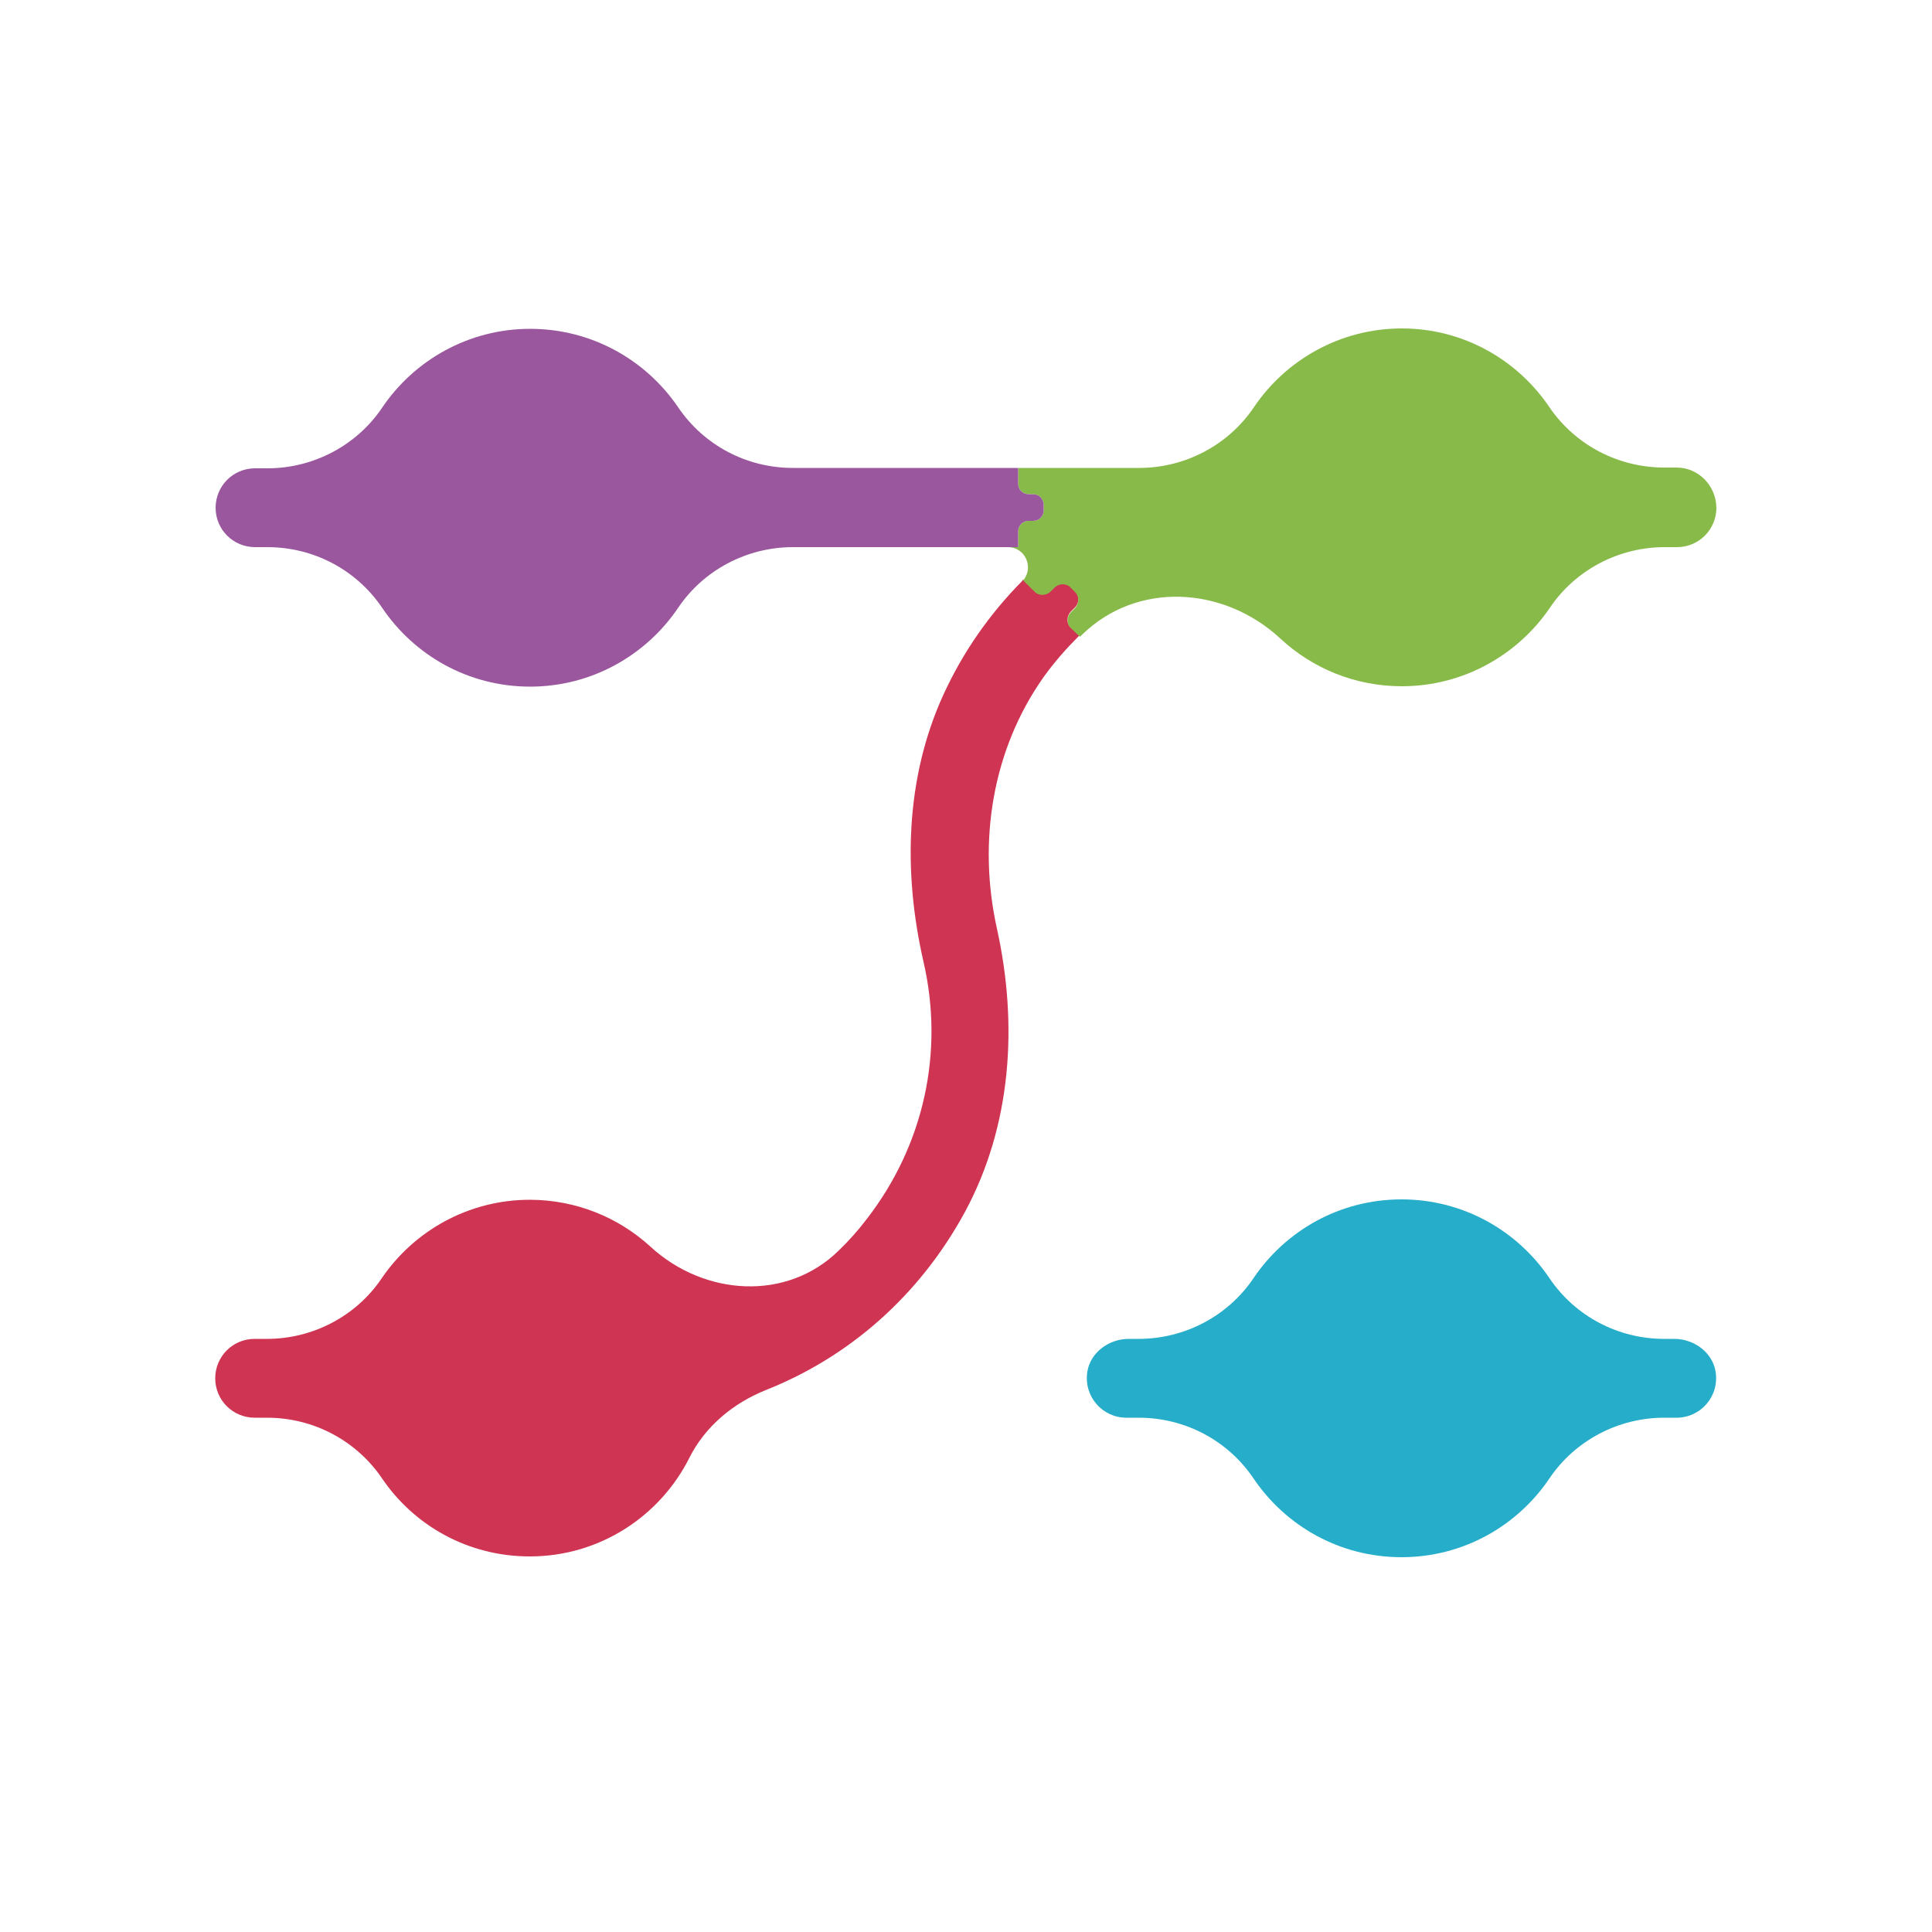 <?xml version="1.0" encoding="utf-8"?>
<!-- Generator: Adobe Illustrator 24.0.2, SVG Export Plug-In . SVG Version: 6.00 Build 0)  -->
<svg version="1.1" id="レイヤー_1" xmlns="http://www.w3.org/2000/svg" xmlns:xlink="http://www.w3.org/1999/xlink" x="0px"
	 y="0px" viewBox="0 0 500 500" style="enable-background:new 0 0 500 500;" xml:space="preserve">
<style type="text/css">
	.st0{display:none;}
	.st1{display:inline;fill:#FFFFFF;}
	.st2{display:inline;}
	.st3{fill:#FFFFFF;}
	.st4{fill:#CF3452;}
	.st5{fill:#25ADCA;}
	.st6{fill:#88BA4A;}
	.st7{fill:#9A579E;}
</style>
<g id="Layer_1" class="st0">
	<circle class="st1" cx="132.7" cy="92.5" r="42.5"/>
	<circle class="st1" cx="349.2" cy="92.5" r="42.5"/>
	<g class="st2">
		<circle class="st3" cx="132.7" cy="256.4" r="42.5"/>
		<circle class="st3" cx="132.7" cy="420.3" r="42.5"/>
		<circle class="st3" cx="349.2" cy="256.4" r="42.5"/>
		<circle class="st3" cx="349.2" cy="420.3" r="42.5"/>
	</g>
	<path class="st1" d="M416.5,105h-351c-5.8,0-10.5-4.7-10.5-10.5l0,0C55,88.7,59.7,84,65.5,84h351c5.8,0,10.5,4.7,10.5,10.5l0,0
		C427,100.3,422.3,105,416.5,105z"/>
</g>
<path class="st4" d="M277.2,158.2l1-1c1.2-1.2,1.2-3.1,0-4.2l-1.1-1.1c-1.2-1.2-3-1.1-4.2,0l-1,1c-1.2,1.2-3.1,1.2-4.2,0l-2.9-2.9
	c-0.1,0.1-0.2,0.2-0.3,0.4c-8.2,8.3-15.2,18.1-20.4,29.5c-9.8,21.5-10.4,45.9-5.1,69c5.4,23.4,0.1,47.5-14.7,66.6
	c-2.2,2.9-4.6,5.6-7.2,8.1c-13.5,13.3-34.9,11.8-48.8-1c-8.2-7.5-19.2-12.1-31.2-12.1c-15.9,0-30,8.1-38.3,20.3
	c-6.6,9.8-17.8,15.7-29.7,15.7h-3.2c-5.7,0-10.2,4.6-10.2,10.2l0,0c0,5.7,4.6,10.2,10.2,10.2h3.2c11.9,0,23,5.8,29.7,15.6
	c8.3,12.3,22.3,20.3,38.3,20.3c18.1,0,33.7-10.4,41.3-25.5c4.1-8.2,11.4-14.2,19.9-17.6c21.4-8.5,39.6-24.3,51.4-46
	c12.1-22.4,13.8-48.5,8.3-73.4c-5-22.5-1.2-46.3,12.1-65.1c2.8-3.9,5.9-7.4,9.2-10.7l-2.3-2.2C276,161.3,276,159.4,277.2,158.2z"/>
<path class="st5" d="M433.3,346.5h-2.6c-11.9,0-23-5.8-29.7-15.7c-8.3-12.3-22.3-20.4-38.3-20.4s-30,8.1-38.3,20.4
	c-6.6,9.8-17.8,15.7-29.7,15.7h-2.6c-5.1,0-9.9,3.5-10.7,8.5c-1,6.4,3.9,11.9,10.1,11.9h3.2c11.9,0,23,5.8,29.7,15.7
	c8.3,12.3,22.3,20.4,38.3,20.4s30-8.1,38.3-20.4c6.6-9.8,17.8-15.7,29.7-15.7h3.2c6.2,0,11.1-5.5,10.1-11.9
	C443.2,350,438.4,346.5,433.3,346.5z"/>
<path class="st6" d="M433.9,121h-3.2c-11.9,0-23-5.8-29.7-15.6C392.7,93.1,378.7,85,362.8,85c-15.9,0-30,8.1-38.3,20.4
	c-6.6,9.8-17.8,15.7-29.7,15.7h-31.3v4.1c0,1.5,1.2,2.7,2.7,2.7h1.2c1.5,0,2.7,1.2,2.7,2.8v1.4c0,1.5-1.2,2.7-2.7,2.7h-1.2
	c-1.5,0-2.7,1.2-2.7,2.7v4.1l-2.7,0c4.6,0,6.8,5.3,4,8.6l2.9,2.9c1.2,1.2,3,1.1,4.2,0l1-1c1.2-1.2,3.1-1.2,4.2,0l1.1,1.1
	c1.2,1.2,1.1,3,0,4.2l-1,1c-1.2,1.2-1.2,3.1,0,4.2l2.3,2.2c0.2-0.2,0.4-0.4,0.5-0.5c14.3-14,36.8-12.6,51.4,1
	c8.2,7.6,19.2,12.3,31.4,12.3c15.9,0,30-8.1,38.3-20.3c6.6-9.8,17.8-15.7,29.7-15.7h3.2c5.7,0,10.2-4.6,10.2-10.2
	C444.1,125.6,439.5,121,433.9,121z"/>
<path class="st7" d="M267.4,127.9h-1.2c-1.5,0-2.7-1.2-2.7-2.7v-4.1h-10.1l0,0h-48.2c-11.9,0-23-5.8-29.7-15.7
	c-8.3-12.2-22.3-20.3-38.3-20.3c-15.9,0-30,8.1-38.3,20.4c-6.6,9.8-17.8,15.7-29.7,15.7H66c-5.7,0-10.2,4.6-10.2,10.2l0,0
	c0,5.7,4.6,10.2,10.2,10.2h3.2c11.9,0,23,5.8,29.7,15.7c8.3,12.3,22.3,20.4,38.3,20.4c15.9,0,30-8.1,38.3-20.4
	c6.6-9.8,17.8-15.7,29.7-15.7h58.3v-4.1c0-1.5,1.2-2.7,2.7-2.7h1.2c1.5,0,2.7-1.2,2.7-2.7v-1.4C270.1,129.1,268.9,127.9,267.4,127.9
	z"/>
</svg>
